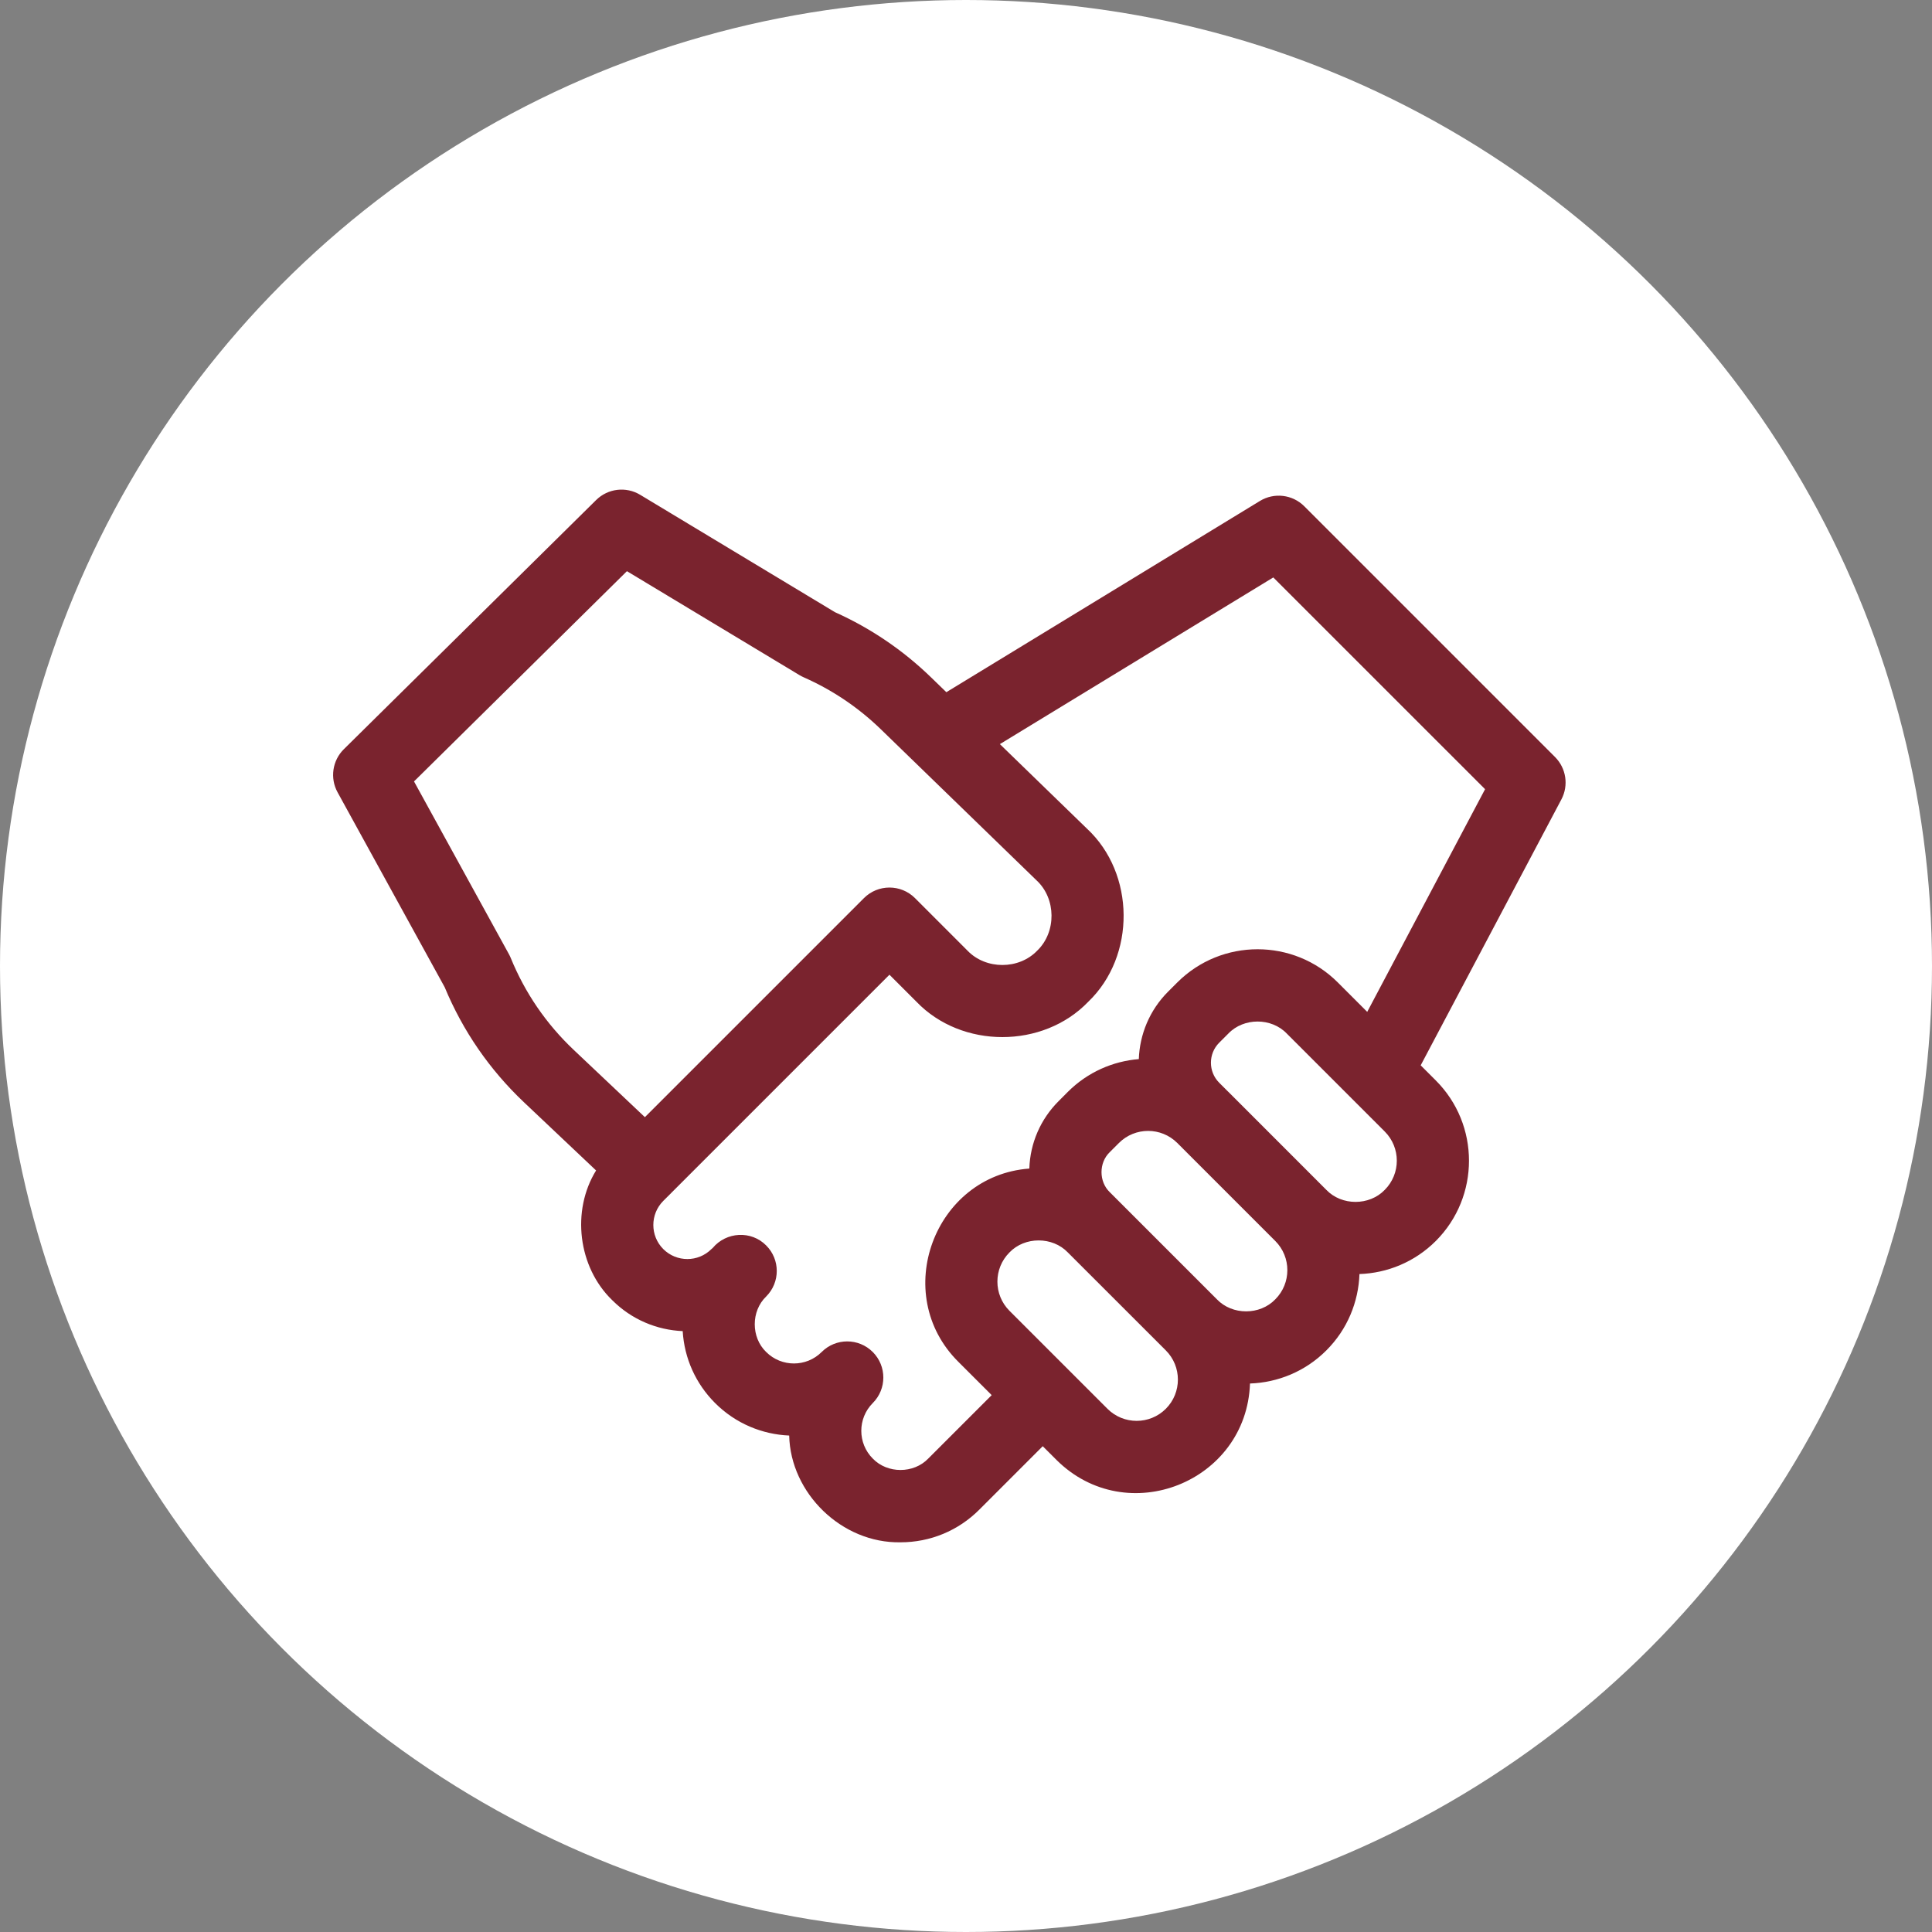<svg width="58" height="58" viewBox="0 0 58 58" fill="none" xmlns="http://www.w3.org/2000/svg">
<rect x="0" y="0" width="58" height="58" fill="#808080" stroke="none"/>
<circle cx="29" cy="29" r="29" fill="white"/>
<path d="M10.322 22.492L17.897 15.011C18.249 14.663 18.794 14.598 19.218 14.854L25.066 18.378C26.138 18.859 27.109 19.518 27.953 20.337L28.41 20.78L37.824 15.039C38.251 14.779 38.801 14.844 39.155 15.198L46.682 22.725C47.019 23.062 47.097 23.578 46.874 23.999L42.65 31.982L43.104 32.436C44.432 33.764 44.432 35.926 43.104 37.255C42.469 37.889 41.645 38.22 40.812 38.248C40.783 39.081 40.453 39.906 39.818 40.54C39.184 41.175 38.359 41.505 37.526 41.534C37.423 44.49 33.831 45.931 31.714 43.826L31.304 43.416L29.4 45.32C28.768 45.953 27.928 46.301 27.034 46.301C25.27 46.335 23.73 44.824 23.692 43.096C22.884 43.062 22.084 42.737 21.468 42.121C20.885 41.538 20.544 40.777 20.495 39.961C19.725 39.928 18.965 39.618 18.379 39.032C17.351 38.039 17.148 36.346 17.895 35.138L15.731 33.092C14.697 32.113 13.896 30.951 13.35 29.637L10.134 23.785C9.901 23.361 9.978 22.832 10.322 22.492ZM41.571 33.969L38.629 31.027C38.168 30.547 37.338 30.547 36.877 31.027L36.601 31.303C36.27 31.634 36.27 32.173 36.601 32.504L36.876 32.779C36.876 32.779 36.876 32.779 36.877 32.779L39.818 35.721C40.279 36.202 41.109 36.202 41.571 35.721C42.054 35.238 42.054 34.452 41.571 33.969ZM38.285 37.255L35.343 34.313C34.86 33.83 34.074 33.83 33.591 34.313L33.315 34.589C32.986 34.905 32.986 35.473 33.315 35.789L36.533 39.007C36.994 39.488 37.824 39.488 38.285 39.007C38.768 38.524 38.768 37.738 38.285 37.255ZM34.999 42.293C35.482 41.809 35.482 41.023 34.999 40.54L32.057 37.599C31.596 37.118 30.766 37.118 30.305 37.599C29.822 38.082 29.822 38.868 30.305 39.351L33.247 42.293C33.73 42.776 34.516 42.776 34.999 42.293ZM19.912 37.498C20.311 37.897 20.959 37.897 21.358 37.498C21.37 37.486 21.383 37.476 21.396 37.465C21.803 36.977 22.552 36.934 23.001 37.389C23.425 37.812 23.425 38.498 23.001 38.922C22.544 39.36 22.544 40.149 23.001 40.588C23.461 41.047 24.208 41.047 24.667 40.588C25.09 40.164 25.777 40.164 26.201 40.588C26.201 40.588 26.201 40.588 26.201 40.588C26.201 40.588 26.201 40.588 26.201 40.588C26.624 41.011 26.624 41.698 26.201 42.121C25.742 42.581 25.742 43.328 26.201 43.787C26.639 44.244 27.428 44.244 27.867 43.787L29.771 41.883L28.772 40.884C26.721 38.849 28.047 35.292 30.901 35.081C30.927 34.315 31.237 33.599 31.782 33.055L32.057 32.779C32.651 32.186 33.41 31.858 34.188 31.795C34.214 31.059 34.507 30.33 35.067 29.77L35.343 29.494C36.672 28.165 38.834 28.165 40.162 29.494L41.045 30.377L44.583 23.692L38.225 17.335L30.017 22.339L32.628 24.873C34.082 26.221 34.103 28.7 32.671 30.073C31.313 31.488 28.87 31.488 27.513 30.073L26.702 29.262L20.15 35.814C20.148 35.816 20.146 35.819 20.144 35.821L19.912 36.052C19.514 36.451 19.514 37.1 19.912 37.498ZM15.279 28.646C15.299 28.682 15.317 28.72 15.333 28.759C15.762 29.809 16.397 30.736 17.221 31.516L19.36 33.538L25.936 26.962C26.359 26.539 27.046 26.539 27.469 26.962L29.046 28.54C29.597 29.113 30.587 29.113 31.137 28.54C31.718 27.982 31.71 26.978 31.119 26.43L26.443 21.893C25.767 21.238 24.988 20.713 24.127 20.333C24.085 20.314 24.044 20.293 24.005 20.27L18.821 17.147L12.429 23.459L15.279 28.646Z" fill="#7A232E"/>
</svg>
